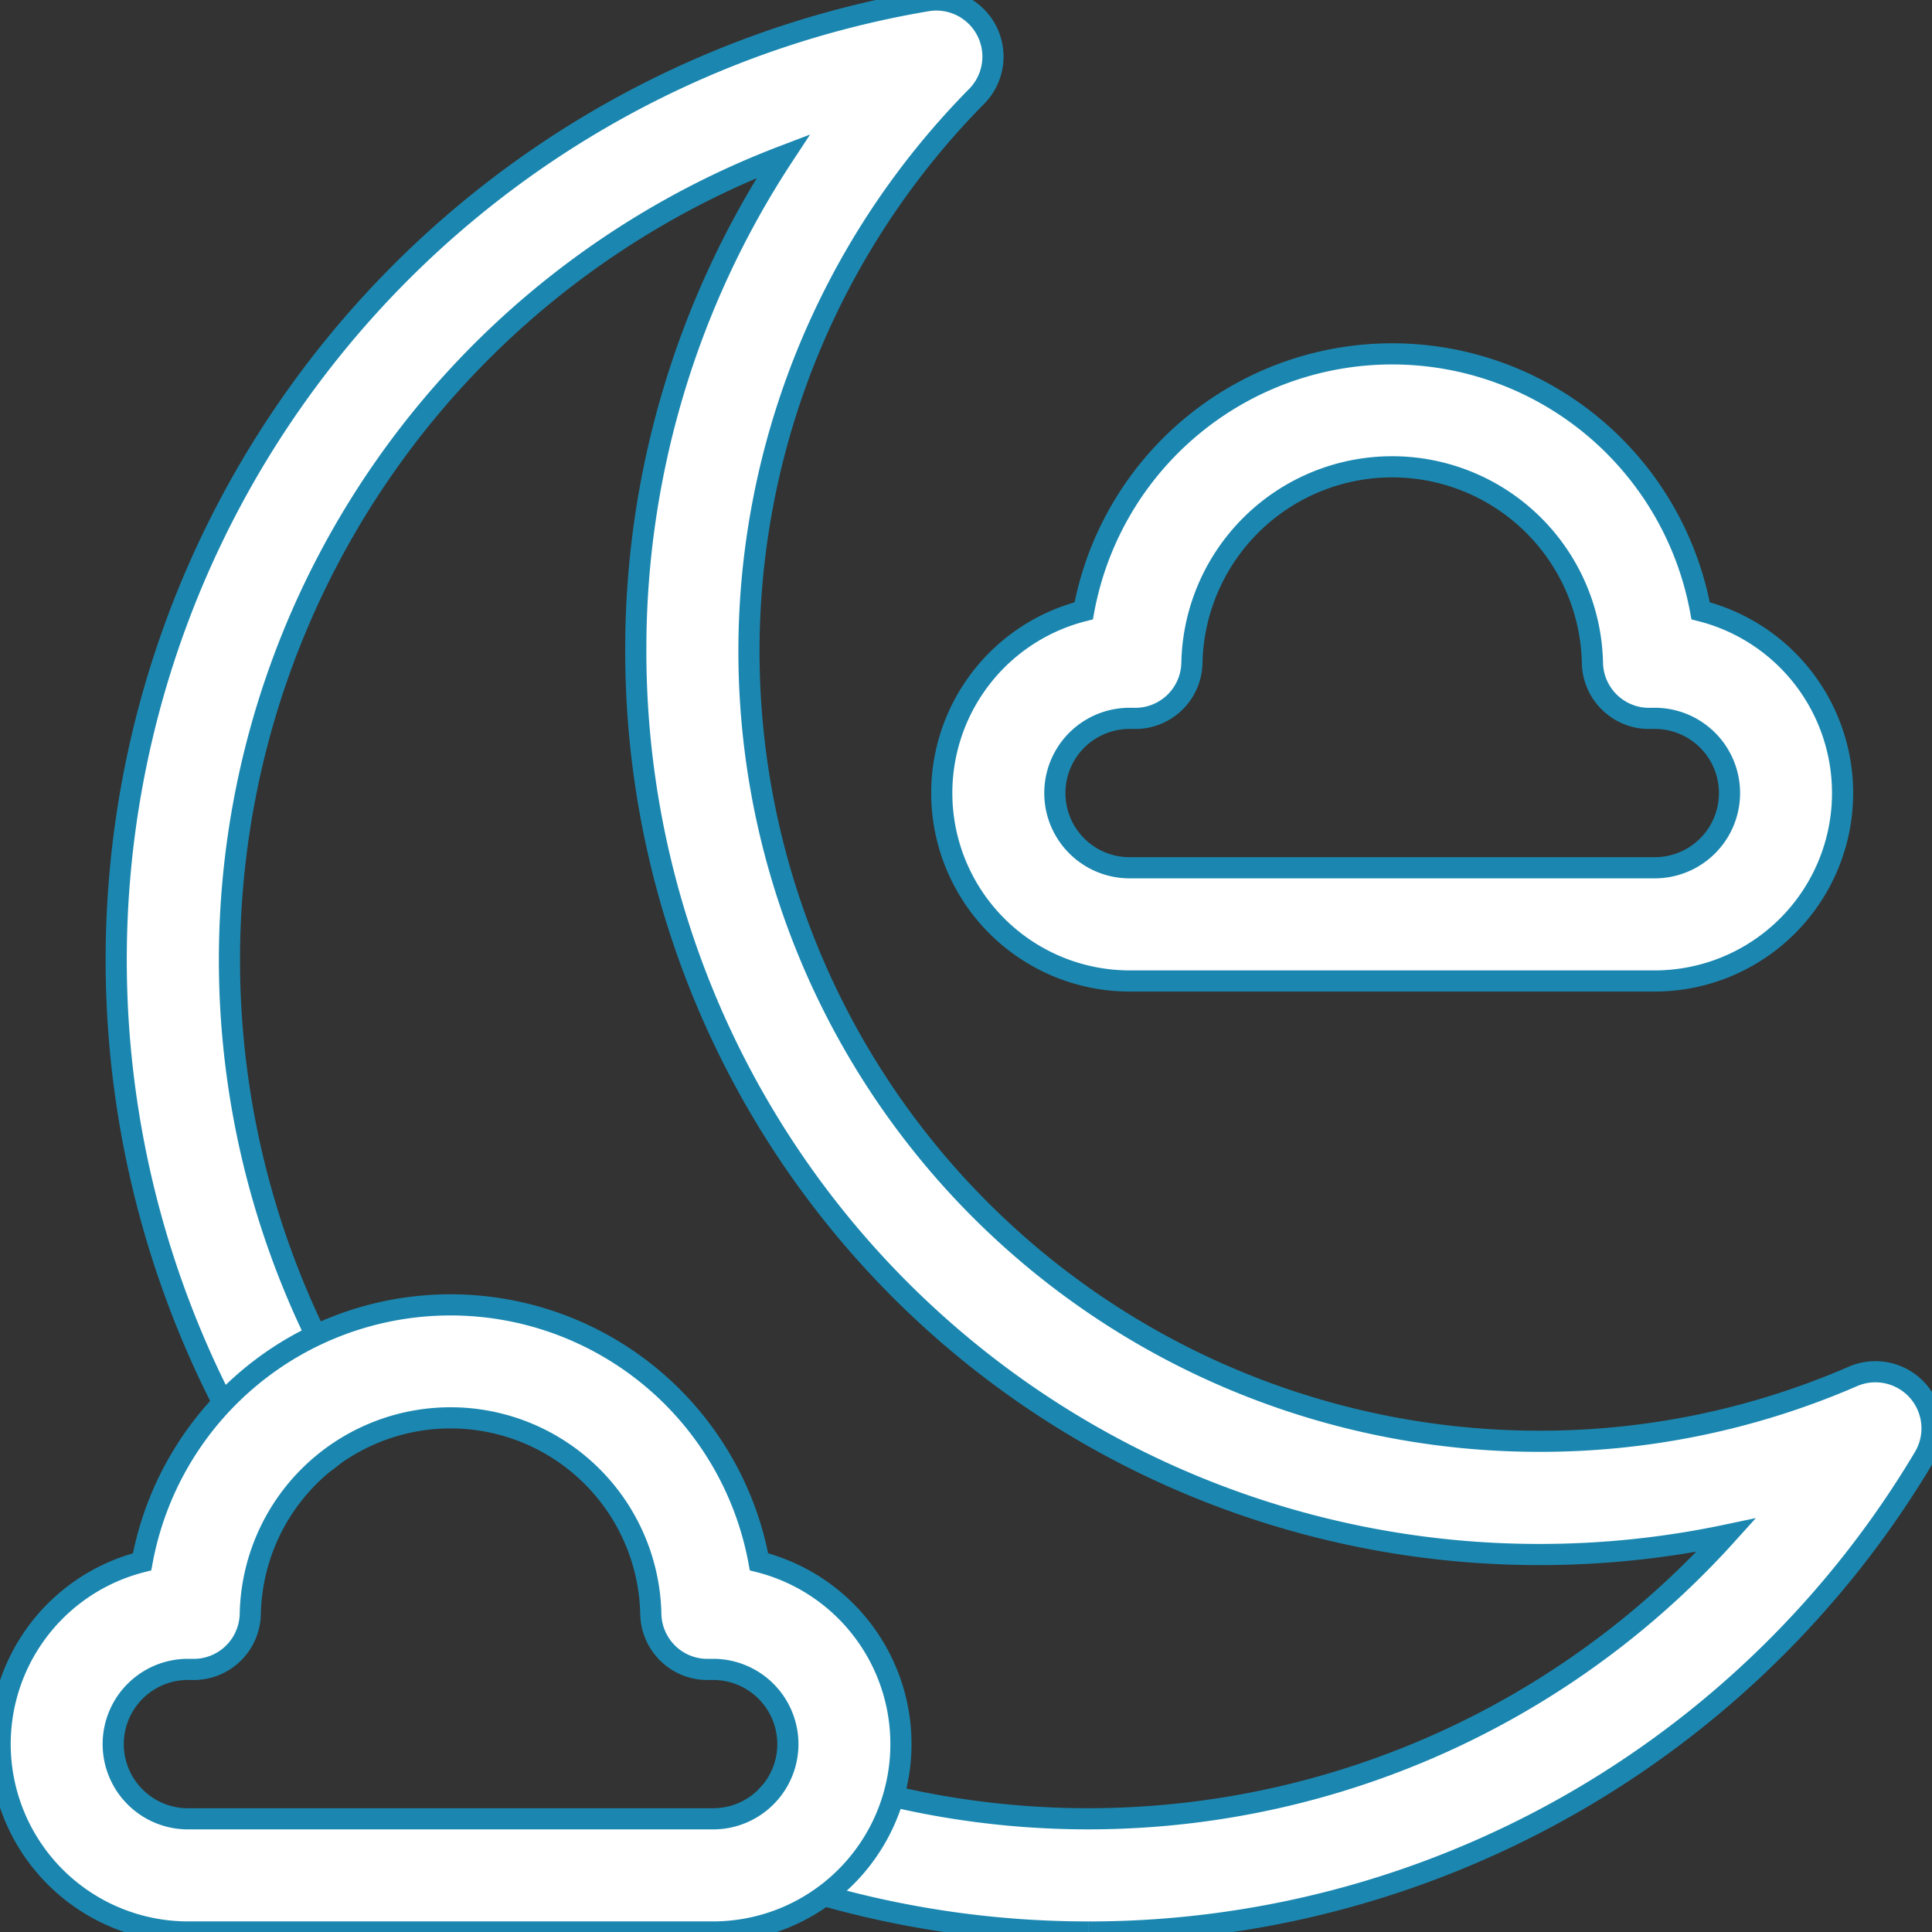 <?xml version="1.0" encoding="UTF-8"?>
<svg xmlns="http://www.w3.org/2000/svg" xmlns:xlink="http://www.w3.org/1999/xlink" width="91.338" height="91.338" viewBox="0 0 91.338 91.338">
  <rect x="0" y="0" width="91.338" height="91.338" fill="#333333" stroke="none"/>
  <defs>
    <clipPath id="clip-path">
      <rect id="Rectangle_122" data-name="Rectangle 122" width="91.338" height="91.338" fill="#fff" stroke="#1b87b0" stroke-width="1"></rect>
    </clipPath>
  </defs>
  <g id="Groupe_153" data-name="Groupe 153" transform="translate(-2.331 351)">
    <g id="Groupe_152" data-name="Groupe 152" transform="translate(2.331 -351)" clip-path="url(#clip-path)">
      <path id="Tracé_476" data-name="Tracé 476" d="M87.047,91.338a45.949,45.949,0,0,1-13.963-2.163,2.676,2.676,0,1,1,1.624-5.1,40.641,40.641,0,0,0,42.485-11.5,42.786,42.786,0,0,1-8.852.917,42.7,42.7,0,0,1-42.7-42.7A42.425,42.425,0,0,1,72.613,7.379,40.658,40.658,0,0,0,51.794,65.556a2.676,2.676,0,0,1-4.642,2.664A45.981,45.981,0,0,1,79.408.037a2.676,2.676,0,0,1,2.347,4.519,37.349,37.349,0,0,0,26.587,63.582,37.091,37.091,0,0,0,14.84-3.066,2.676,2.676,0,0,1,3.362,3.827,45.943,45.943,0,0,1-39.495,22.44" transform="translate(-35.583 0)" fill="#fff" stroke="#1b87b0" stroke-width="1"></path>
      <path id="Tracé_477" data-name="Tracé 477" d="M33.716,490.7H8.884a8.885,8.885,0,0,1-2.166-17.5,14.826,14.826,0,0,1,29.164,0,8.885,8.885,0,0,1-2.166,17.5M8.884,478.286a3.532,3.532,0,0,0,0,7.064H33.716a3.532,3.532,0,0,0,0-7.064c-.054,0-.107,0-.161,0a2.676,2.676,0,0,1-2.787-2.617,9.47,9.47,0,0,0-18.936,0,2.676,2.676,0,0,1-2.787,2.617c-.054,0-.107,0-.161,0" transform="translate(0 -399.363)" fill="#fff" stroke="#1b87b0" stroke-width="1"></path>
      <path id="Tracé_478" data-name="Tracé 478" d="M366.443,154.653H341.611a8.885,8.885,0,0,1-2.166-17.5,14.826,14.826,0,0,1,29.164,0,8.885,8.885,0,0,1-2.166,17.5m-24.832-12.416a3.532,3.532,0,1,0,0,7.064h24.832a3.532,3.532,0,0,0,0-7.064c-.054,0-.107,0-.16,0a2.676,2.676,0,0,1-2.788-2.617,9.47,9.47,0,0,0-18.936,0,2.676,2.676,0,0,1-2.787,2.617c-.054,0-.107,0-.161,0" transform="translate(-288.21 -108.276)" fill="#fff" stroke="#1b87b0" stroke-width="1"></path>
    </g>
  </g>
</svg>
